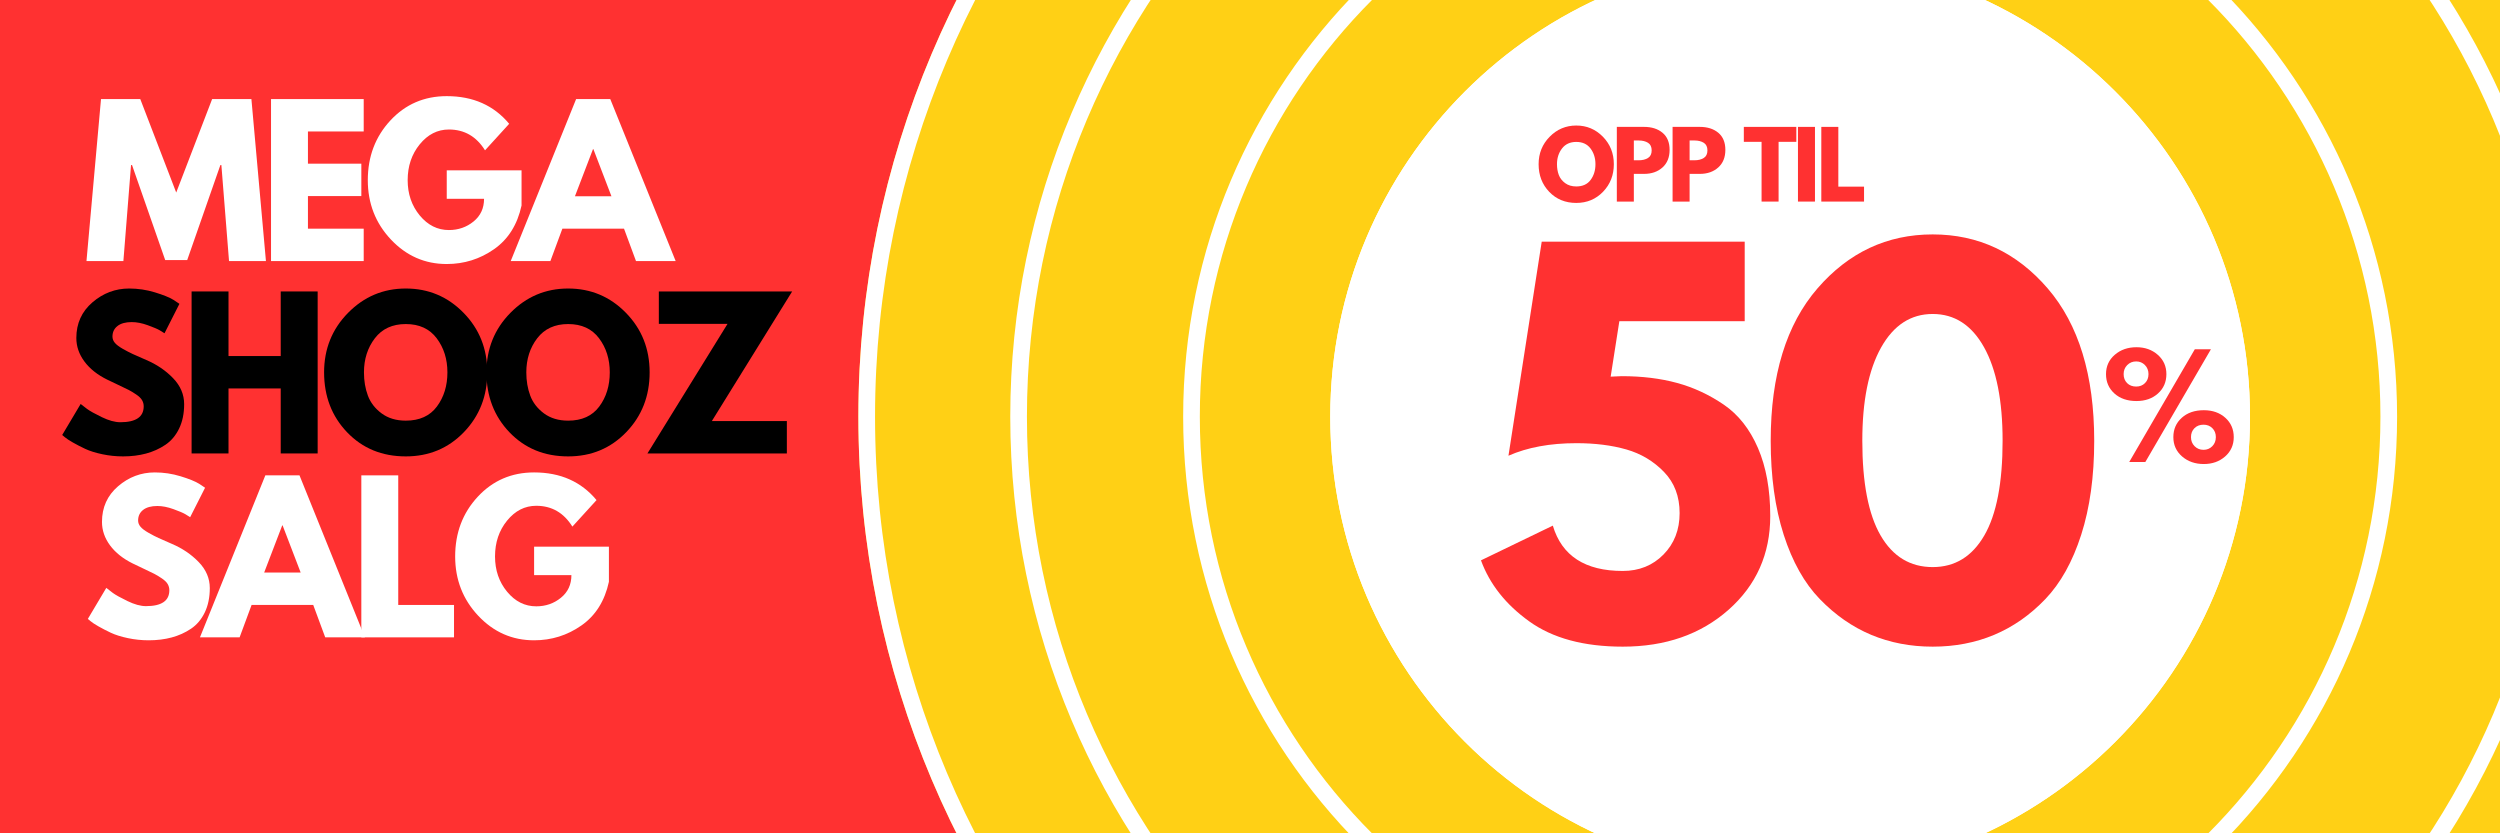 <svg xmlns="http://www.w3.org/2000/svg" xmlns:xlink="http://www.w3.org/1999/xlink" width="3000" zoomAndPan="magnify" viewBox="0 0 2250 750" height="1000" preserveAspectRatio="xMidYMid meet" version="1.0"><defs><g/><clipPath id="e36e86f3e7"><path d="M 772.539 0 L 2250 0 L 2250 750 L 772.539 750 Z M 772.539 0 " clip-rule="nonzero"/></clipPath><clipPath id="7cecabe17a"><path d="M 1611.117 -463.578 C 1147.984 -463.578 772.539 -88.133 772.539 375 C 772.539 838.137 1147.984 1213.578 1611.117 1213.578 C 2074.254 1213.578 2449.695 838.137 2449.695 375 C 2449.695 -88.133 2074.254 -463.578 1611.117 -463.578 Z M 1611.117 -463.578 " clip-rule="nonzero"/></clipPath><clipPath id="f982a0976e"><path d="M 772.539 0 L 2250 0 L 2250 750 L 772.539 750 Z M 772.539 0 " clip-rule="nonzero"/></clipPath><clipPath id="e74fe859ec"><path d="M 1611.113 -463.578 C 1147.98 -463.578 772.539 -88.137 772.539 374.996 C 772.539 838.129 1147.98 1213.574 1611.113 1213.574 C 2074.246 1213.574 2449.691 838.129 2449.691 374.996 C 2449.691 -88.137 2074.246 -463.578 1611.113 -463.578 Z M 1611.113 -463.578 " clip-rule="nonzero"/></clipPath><clipPath id="cf6f97586e"><path d="M 909.234 0 L 2250 0 L 2250 750 L 909.234 750 Z M 909.234 0 " clip-rule="nonzero"/></clipPath><clipPath id="d9adfd4736"><path d="M 1611.117 -326.883 C 1223.477 -326.883 909.234 -12.641 909.234 375 C 909.234 762.641 1223.477 1076.883 1611.117 1076.883 C 1998.758 1076.883 2313 762.641 2313 375 C 2313 -12.641 1998.758 -326.883 1611.117 -326.883 Z M 1611.117 -326.883 " clip-rule="nonzero"/></clipPath><clipPath id="d6d3563dc3"><path d="M 1064.844 0 L 2157.391 0 L 2157.391 750 L 1064.844 750 Z M 1064.844 0 " clip-rule="nonzero"/></clipPath><clipPath id="680e54b93b"><path d="M 1611.117 -171.273 C 1309.418 -171.273 1064.844 73.301 1064.844 375 C 1064.844 676.699 1309.418 921.273 1611.117 921.273 C 1912.816 921.273 2157.391 676.699 2157.391 375 C 2157.391 73.301 1912.816 -171.273 1611.117 -171.273 Z M 1611.117 -171.273 " clip-rule="nonzero"/></clipPath><clipPath id="57b9209212"><path d="M 1064.844 0 L 2157.383 0 L 2157.383 750 L 1064.844 750 Z M 1064.844 0 " clip-rule="nonzero"/></clipPath><clipPath id="3d88fcfcba"><path d="M 1611.113 -171.273 C 1309.418 -171.273 1064.844 73.297 1064.844 374.996 C 1064.844 676.691 1309.418 921.266 1611.113 921.266 C 1912.809 921.266 2157.383 676.691 2157.383 374.996 C 2157.383 73.297 1912.809 -171.273 1611.113 -171.273 Z M 1611.113 -171.273 " clip-rule="nonzero"/></clipPath><clipPath id="f51a6ef744"><path d="M 1197.234 0 L 2025 0 L 2025 750 L 1197.234 750 Z M 1197.234 0 " clip-rule="nonzero"/></clipPath><clipPath id="cd8edbea1a"><path d="M 1611.117 -38.883 C 1382.535 -38.883 1197.234 146.418 1197.234 375 C 1197.234 603.582 1382.535 788.883 1611.117 788.883 C 1839.699 788.883 2025 603.582 2025 375 C 2025 146.418 1839.699 -38.883 1611.117 -38.883 Z M 1611.117 -38.883 " clip-rule="nonzero"/></clipPath></defs><rect x="-225" width="2700" fill="#ffffff" y="-75" height="900" fill-opacity="1"/><rect x="-225" width="2700" fill="#ff3131" y="-75" height="900" fill-opacity="1"/><g clip-path="url(#e36e86f3e7)"><g clip-path="url(#7cecabe17a)"><path fill="#ffd015" d="M 772.539 -463.578 L 2449.699 -463.578 L 2449.699 1213.578 L 772.539 1213.578 Z M 772.539 -463.578 " fill-opacity="1" fill-rule="nonzero"/></g></g><g clip-path="url(#f982a0976e)"><g clip-path="url(#e74fe859ec)"><path stroke-linecap="butt" transform="matrix(0.75, 0, 0, 0.75, 772.538, -463.579)" fill="none" stroke-linejoin="miter" d="M 1118.1 0.002 C 500.59 0.002 0.001 500.59 0.001 1118.101 C 0.001 1735.611 500.59 2236.205 1118.1 2236.205 C 1735.611 2236.205 2236.204 1735.611 2236.204 1118.101 C 2236.204 500.59 1735.611 0.002 1118.1 0.002 Z M 1118.1 0.002 " stroke="#ffffff" stroke-width="40" stroke-opacity="1" stroke-miterlimit="4"/></g></g><g clip-path="url(#cf6f97586e)"><g clip-path="url(#d9adfd4736)"><path fill="#ffd015" d="M 909.234 -326.883 L 2313 -326.883 L 2313 1076.883 L 909.234 1076.883 Z M 909.234 -326.883 " fill-opacity="1" fill-rule="nonzero"/><path stroke-linecap="butt" transform="matrix(0.75, 0, 0, 0.75, 909.235, -326.883)" fill="none" stroke-linejoin="miter" d="M 935.843 0 C 418.989 0 -0 418.99 -0 935.844 C -0 1452.698 418.989 1871.688 935.843 1871.688 C 1452.698 1871.688 1871.687 1452.698 1871.687 935.844 C 1871.687 418.99 1452.698 0 935.843 0 Z M 935.843 0 " stroke="#ffffff" stroke-width="40" stroke-opacity="1" stroke-miterlimit="4"/></g></g><g clip-path="url(#d6d3563dc3)"><g clip-path="url(#680e54b93b)"><path fill="#ffd015" d="M 1064.844 -171.273 L 2157.391 -171.273 L 2157.391 921.273 L 1064.844 921.273 Z M 1064.844 -171.273 " fill-opacity="1" fill-rule="nonzero"/></g></g><g clip-path="url(#57b9209212)"><g clip-path="url(#3d88fcfcba)"><path stroke-linecap="butt" transform="matrix(0.75, 0, 0, 0.75, 1064.843, -171.275)" fill="none" stroke-linejoin="miter" d="M 728.36 0.001 C 326.1 0.001 0.001 326.095 0.001 728.361 C 0.001 1130.621 326.1 1456.72 728.36 1456.72 C 1130.621 1456.72 1456.72 1130.621 1456.72 728.361 C 1456.72 326.095 1130.621 0.001 728.36 0.001 Z M 728.36 0.001 " stroke="#ffffff" stroke-width="40" stroke-opacity="1" stroke-miterlimit="4"/></g></g><g clip-path="url(#f51a6ef744)"><g clip-path="url(#cd8edbea1a)"><path fill="#ffffff" d="M 1197.234 -38.883 L 2025 -38.883 L 2025 788.883 L 1197.234 788.883 Z M 1197.234 -38.883 " fill-opacity="1" fill-rule="nonzero"/><path stroke-linecap="butt" transform="matrix(0.75, 0, 0, 0.75, 1197.235, -38.883)" fill="none" stroke-linejoin="miter" d="M 551.843 0 C 247.067 0 -0 247.068 -0 551.844 C -0 856.62 247.067 1103.688 551.843 1103.688 C 856.619 1103.688 1103.687 856.62 1103.687 551.844 C 1103.687 247.068 856.619 0 551.843 0 Z M 551.843 0 " stroke="#ffffff" stroke-width="40" stroke-opacity="1" stroke-miterlimit="4"/></g></g><g fill="#ffffff" fill-opacity="1"><g transform="translate(75, 234.964)"><g><path d="M 131.125 0 L 124.234 -86.422 L 123.344 -86.422 L 93.484 -0.891 L 73.688 -0.891 L 43.828 -86.422 L 42.938 -86.422 L 36.047 0 L 2.828 0 L 15.906 -145.797 L 51.25 -145.797 L 83.594 -61.672 L 115.922 -145.797 L 151.266 -145.797 L 164.344 0 Z M 131.125 0 "/></g></g></g><g fill="#ffffff" fill-opacity="1"><g transform="translate(233.314, 234.964)"><g><path d="M 94.016 -145.797 L 94.016 -116.641 L 43.828 -116.641 L 43.828 -87.656 L 91.891 -87.656 L 91.891 -58.5 L 43.828 -58.5 L 43.828 -29.156 L 94.016 -29.156 L 94.016 0 L 10.609 0 L 10.609 -145.797 Z M 94.016 -145.797 "/></g></g></g><g fill="#ffffff" fill-opacity="1"><g transform="translate(326.959, 234.964)"><g><path d="M 142.438 -81.641 L 142.438 -50.016 C 138.664 -32.691 130.414 -19.582 117.688 -10.688 C 104.969 -1.789 90.773 2.656 75.109 2.656 C 55.43 2.656 38.672 -4.707 24.828 -19.438 C 10.984 -34.164 4.062 -51.957 4.062 -72.812 C 4.062 -94.02 10.832 -111.926 24.375 -126.531 C 37.926 -141.133 54.836 -148.438 75.109 -148.438 C 98.785 -148.438 117.516 -140.133 131.297 -123.531 L 109.562 -99.672 C 101.789 -112.16 90.953 -118.406 77.047 -118.406 C 66.797 -118.406 58.047 -113.957 50.797 -105.062 C 43.555 -96.164 39.938 -85.414 39.938 -72.812 C 39.938 -60.438 43.555 -49.859 50.797 -41.078 C 58.047 -32.305 66.797 -27.922 77.047 -27.922 C 85.523 -27.922 92.914 -30.484 99.219 -35.609 C 105.531 -40.734 108.688 -47.535 108.688 -56.016 L 75.109 -56.016 L 75.109 -81.641 Z M 142.438 -81.641 "/></g></g></g><g fill="#ffffff" fill-opacity="1"><g transform="translate(464.6, 234.964)"><g><path d="M 84.641 -145.797 L 143.5 0 L 107.797 0 L 97.016 -29.156 L 41.531 -29.156 L 30.75 0 L -4.953 0 L 53.906 -145.797 Z M 85.703 -58.312 L 69.453 -100.734 L 69.094 -100.734 L 52.844 -58.312 Z M 85.703 -58.312 "/></g></g></g><g fill="#ffffff" fill-opacity="1"><g transform="translate(75, 573.616)"><g><path d="M 64.328 -148.438 C 72.223 -148.438 79.938 -147.285 87.469 -144.984 C 95.008 -142.691 100.609 -140.426 104.266 -138.188 L 109.562 -134.656 L 96.141 -108.156 C 95.078 -108.863 93.602 -109.773 91.719 -110.891 C 89.832 -112.004 86.297 -113.504 81.109 -115.391 C 75.93 -117.273 71.102 -118.219 66.625 -118.219 C 61.082 -118.219 56.805 -117.039 53.797 -114.688 C 50.797 -112.332 49.297 -109.148 49.297 -105.141 C 49.297 -103.141 50.004 -101.285 51.422 -99.578 C 52.836 -97.867 55.254 -96.039 58.672 -94.094 C 62.086 -92.156 65.094 -90.598 67.688 -89.422 C 70.281 -88.242 74.285 -86.477 79.703 -84.125 C 89.129 -80.113 97.172 -74.66 103.828 -67.766 C 110.484 -60.879 113.812 -53.078 113.812 -44.359 C 113.812 -35.992 112.305 -28.688 109.297 -22.438 C 106.297 -16.195 102.172 -11.305 96.922 -7.766 C 91.68 -4.234 85.879 -1.613 79.516 0.094 C 73.16 1.801 66.27 2.656 58.844 2.656 C 52.477 2.656 46.234 2.004 40.109 0.703 C 33.984 -0.586 28.859 -2.203 24.734 -4.141 C 20.617 -6.086 16.91 -8.004 13.609 -9.891 C 10.305 -11.773 7.891 -13.367 6.359 -14.672 L 4.062 -16.609 L 20.672 -44.531 C 22.086 -43.352 24.031 -41.848 26.5 -40.016 C 28.977 -38.191 33.367 -35.75 39.672 -32.688 C 45.973 -29.625 51.539 -28.094 56.375 -28.094 C 70.395 -28.094 77.406 -32.863 77.406 -42.406 C 77.406 -44.414 76.906 -46.273 75.906 -47.984 C 74.906 -49.691 73.133 -51.398 70.594 -53.109 C 68.062 -54.816 65.82 -56.172 63.875 -57.172 C 61.938 -58.172 58.758 -59.703 54.344 -61.766 C 49.926 -63.828 46.656 -65.391 44.531 -66.453 C 35.695 -70.805 28.863 -76.25 24.031 -82.781 C 19.195 -89.32 16.781 -96.363 16.781 -103.906 C 16.781 -116.988 21.609 -127.68 31.266 -135.984 C 40.93 -144.285 51.953 -148.438 64.328 -148.438 Z M 64.328 -148.438 "/></g></g></g><g fill="#ffffff" fill-opacity="1"><g transform="translate(184.9, 573.616)"><g><path d="M 84.641 -145.797 L 143.5 0 L 107.797 0 L 97.016 -29.156 L 41.531 -29.156 L 30.75 0 L -4.953 0 L 53.906 -145.797 Z M 85.703 -58.312 L 69.453 -100.734 L 69.094 -100.734 L 52.844 -58.312 Z M 85.703 -58.312 "/></g></g></g><g fill="#ffffff" fill-opacity="1"><g transform="translate(314.59, 573.616)"><g><path d="M 43.828 -145.797 L 43.828 -29.156 L 94.016 -29.156 L 94.016 0 L 10.609 0 L 10.609 -145.797 Z M 43.828 -145.797 "/></g></g></g><g fill="#ffffff" fill-opacity="1"><g transform="translate(405.584, 573.616)"><g><path d="M 142.438 -81.641 L 142.438 -50.016 C 138.664 -32.691 130.414 -19.582 117.688 -10.688 C 104.969 -1.789 90.773 2.656 75.109 2.656 C 55.43 2.656 38.672 -4.707 24.828 -19.438 C 10.984 -34.164 4.062 -51.957 4.062 -72.812 C 4.062 -94.02 10.832 -111.926 24.375 -126.531 C 37.926 -141.133 54.836 -148.438 75.109 -148.438 C 98.785 -148.438 117.516 -140.133 131.297 -123.531 L 109.562 -99.672 C 101.789 -112.16 90.953 -118.406 77.047 -118.406 C 66.797 -118.406 58.047 -113.957 50.797 -105.062 C 43.555 -96.164 39.938 -85.414 39.938 -72.812 C 39.938 -60.438 43.555 -49.859 50.797 -41.078 C 58.047 -32.305 66.797 -27.922 77.047 -27.922 C 85.523 -27.922 92.914 -30.484 99.219 -35.609 C 105.531 -40.734 108.688 -47.535 108.688 -56.016 L 75.109 -56.016 L 75.109 -81.641 Z M 142.438 -81.641 "/></g></g></g><g fill="#ff3131" fill-opacity="1"><g transform="translate(1325.065, 575.47)"><g><path d="M 7.812 -71.156 L 72.469 -102.406 C 80.562 -75.207 101.535 -61.609 135.391 -61.609 C 150.141 -61.609 162.359 -66.523 172.047 -76.359 C 181.742 -86.203 186.594 -98.645 186.594 -113.688 C 186.594 -128.727 181.891 -141.094 172.484 -150.781 C 163.078 -160.477 151.789 -167.207 138.625 -170.969 C 125.469 -174.727 110.504 -176.609 93.734 -176.609 C 70.004 -176.609 49.609 -172.848 32.547 -165.328 L 62.484 -357.984 L 245.172 -357.984 L 245.172 -286.391 L 132.344 -286.391 L 124.531 -236.484 C 125.406 -236.484 127 -236.555 129.312 -236.703 C 131.625 -236.848 133.359 -236.922 134.516 -236.922 C 152.742 -236.922 169.305 -234.895 184.203 -230.844 C 199.098 -226.789 213.125 -220.281 226.281 -211.312 C 239.445 -202.352 249.719 -189.336 257.094 -172.266 C 264.469 -155.203 268.156 -134.805 268.156 -111.078 C 268.156 -76.941 255.645 -48.805 230.625 -26.672 C 205.602 -4.547 173.859 6.516 135.391 6.516 C 100.379 6.516 72.316 -1.078 51.203 -16.266 C 30.086 -31.453 15.625 -49.75 7.812 -71.156 Z M 7.812 -71.156 "/></g></g></g><g fill="#ff3131" fill-opacity="1"><g transform="translate(1581.482, 575.47)"><g><path d="M 12.156 -178.781 C 12.156 -237.789 26.18 -283.492 54.234 -315.891 C 82.297 -348.297 116.863 -364.5 157.938 -364.5 C 199.02 -364.5 233.52 -348.297 261.438 -315.891 C 289.352 -283.492 303.312 -237.789 303.312 -178.781 C 303.312 -146.664 299.406 -118.457 291.594 -94.156 C 283.781 -69.863 273.004 -50.555 259.266 -36.234 C 245.523 -21.91 230.191 -11.203 213.266 -4.109 C 196.348 2.973 177.906 6.516 157.938 6.516 C 137.977 6.516 119.535 2.973 102.609 -4.109 C 85.691 -11.203 70.289 -21.91 56.406 -36.234 C 42.52 -50.555 31.672 -69.863 23.859 -94.156 C 16.055 -118.457 12.156 -146.664 12.156 -178.781 Z M 94.594 -178.781 C 94.594 -140.883 100.086 -112.461 111.078 -93.516 C 122.078 -74.566 137.703 -65.094 157.953 -65.094 C 177.91 -65.094 193.383 -74.566 204.375 -93.516 C 215.363 -112.461 220.859 -140.883 220.859 -178.781 C 220.859 -214.938 215.289 -242.992 204.156 -262.953 C 193.02 -282.91 177.613 -292.891 157.938 -292.891 C 138.27 -292.891 122.797 -282.836 111.516 -262.734 C 100.234 -242.629 94.594 -214.645 94.594 -178.781 Z M 94.594 -178.781 "/></g></g></g><g fill="#ff3131" fill-opacity="1"><g transform="translate(1892.578, 415.783)"><g><path d="M 10.391 -61.656 C 5.348 -66.207 2.828 -72.008 2.828 -79.062 C 2.828 -86.113 5.445 -91.91 10.688 -96.453 C 15.938 -101.004 22.457 -103.281 30.25 -103.281 C 37.875 -103.281 44.266 -101.004 49.422 -96.453 C 54.586 -91.91 57.172 -86.113 57.172 -79.062 C 57.172 -72.008 54.648 -66.207 49.609 -61.656 C 44.566 -57.113 38.113 -54.844 30.25 -54.844 C 22.051 -54.844 15.43 -57.113 10.391 -61.656 Z M 97.25 -101.438 L 38.234 0 L 23.734 0 L 82.75 -101.438 Z M 21.938 -87.234 C 19.77 -85.066 18.688 -82.344 18.688 -79.062 C 18.688 -75.781 19.727 -73.094 21.812 -71 C 23.906 -68.914 26.633 -67.875 30 -67.875 C 33.195 -67.875 35.836 -68.914 37.922 -71 C 40.016 -73.094 41.062 -75.781 41.062 -79.062 C 41.062 -82.344 39.992 -85.066 37.859 -87.234 C 35.734 -89.41 33.113 -90.5 30 -90.5 C 26.801 -90.5 24.113 -89.41 21.938 -87.234 Z M 71.312 -4.969 C 66.062 -9.52 63.438 -15.32 63.438 -22.375 C 63.438 -29.426 65.957 -35.223 71 -39.766 C 76.039 -44.316 82.66 -46.594 90.859 -46.594 C 98.734 -46.594 105.191 -44.316 110.234 -39.766 C 115.273 -35.223 117.797 -29.426 117.797 -22.375 C 117.797 -15.32 115.211 -9.52 110.047 -4.969 C 104.879 -0.426 98.484 1.844 90.859 1.844 C 83.078 1.844 76.562 -0.426 71.312 -4.969 Z M 82.438 -30.422 C 80.352 -28.336 79.312 -25.656 79.312 -22.375 C 79.312 -19.094 80.395 -16.363 82.562 -14.188 C 84.738 -12.02 87.422 -10.938 90.609 -10.938 C 93.723 -10.938 96.348 -12.02 98.484 -14.188 C 100.617 -16.363 101.688 -19.094 101.688 -22.375 C 101.688 -25.656 100.641 -28.336 98.547 -30.422 C 96.453 -32.516 93.805 -33.562 90.609 -33.562 C 87.254 -33.562 84.531 -32.516 82.438 -30.422 Z M 82.438 -30.422 "/></g></g></g><g fill="#000000" fill-opacity="1"><g transform="translate(51.923, 408.101)"><g><path d="M 64.328 -148.438 C 72.223 -148.438 79.938 -147.285 87.469 -144.984 C 95.008 -142.691 100.609 -140.426 104.266 -138.188 L 109.562 -134.656 L 96.141 -108.156 C 95.078 -108.863 93.602 -109.773 91.719 -110.891 C 89.832 -112.004 86.297 -113.504 81.109 -115.391 C 75.93 -117.273 71.102 -118.219 66.625 -118.219 C 61.082 -118.219 56.805 -117.039 53.797 -114.688 C 50.797 -112.332 49.297 -109.148 49.297 -105.141 C 49.297 -103.141 50.004 -101.285 51.422 -99.578 C 52.836 -97.867 55.254 -96.039 58.672 -94.094 C 62.086 -92.156 65.094 -90.598 67.688 -89.422 C 70.281 -88.242 74.285 -86.477 79.703 -84.125 C 89.129 -80.113 97.172 -74.66 103.828 -67.766 C 110.484 -60.879 113.812 -53.078 113.812 -44.359 C 113.812 -35.992 112.305 -28.688 109.297 -22.438 C 106.297 -16.195 102.172 -11.305 96.922 -7.766 C 91.68 -4.234 85.879 -1.613 79.516 0.094 C 73.16 1.801 66.27 2.656 58.844 2.656 C 52.477 2.656 46.234 2.004 40.109 0.703 C 33.984 -0.586 28.859 -2.203 24.734 -4.141 C 20.617 -6.086 16.91 -8.004 13.609 -9.891 C 10.305 -11.773 7.891 -13.367 6.359 -14.672 L 4.062 -16.609 L 20.672 -44.531 C 22.086 -43.352 24.031 -41.848 26.5 -40.016 C 28.977 -38.191 33.367 -35.75 39.672 -32.688 C 45.973 -29.625 51.539 -28.094 56.375 -28.094 C 70.395 -28.094 77.406 -32.863 77.406 -42.406 C 77.406 -44.414 76.906 -46.273 75.906 -47.984 C 74.906 -49.691 73.133 -51.398 70.594 -53.109 C 68.062 -54.816 65.82 -56.172 63.875 -57.172 C 61.938 -58.172 58.758 -59.703 54.344 -61.766 C 49.926 -63.828 46.656 -65.391 44.531 -66.453 C 35.695 -70.805 28.863 -76.25 24.031 -82.781 C 19.195 -89.32 16.781 -96.363 16.781 -103.906 C 16.781 -116.988 21.609 -127.68 31.266 -135.984 C 40.93 -144.285 51.953 -148.438 64.328 -148.438 Z M 64.328 -148.438 "/></g></g></g><g fill="#000000" fill-opacity="1"><g transform="translate(161.824, 408.101)"><g><path d="M 43.828 -58.5 L 43.828 0 L 10.609 0 L 10.609 -145.797 L 43.828 -145.797 L 43.828 -87.656 L 90.828 -87.656 L 90.828 -145.797 L 124.062 -145.797 L 124.062 0 L 90.828 0 L 90.828 -58.5 Z M 43.828 -58.5 "/></g></g></g><g fill="#000000" fill-opacity="1"><g transform="translate(287.626, 408.101)"><g><path d="M 4.062 -72.984 C 4.062 -94.078 11.25 -111.926 25.625 -126.531 C 40 -141.133 57.316 -148.438 77.578 -148.438 C 97.961 -148.438 115.281 -141.16 129.531 -126.609 C 143.789 -112.066 150.922 -94.191 150.922 -72.984 C 150.922 -51.66 143.91 -33.723 129.891 -19.172 C 115.867 -4.617 98.43 2.656 77.578 2.656 C 56.254 2.656 38.672 -4.555 24.828 -18.984 C 10.984 -33.422 4.062 -51.422 4.062 -72.984 Z M 39.938 -72.984 C 39.938 -65.328 41.113 -58.348 43.469 -52.047 C 45.82 -45.742 49.941 -40.41 55.828 -36.047 C 61.723 -31.691 68.973 -29.516 77.578 -29.516 C 89.953 -29.516 99.289 -33.754 105.594 -42.234 C 111.895 -50.711 115.047 -60.961 115.047 -72.984 C 115.047 -84.879 111.832 -95.098 105.406 -103.641 C 98.988 -112.18 89.711 -116.453 77.578 -116.453 C 65.555 -116.453 56.273 -112.18 49.734 -103.641 C 43.203 -95.098 39.938 -84.879 39.938 -72.984 Z M 39.938 -72.984 "/></g></g></g><g fill="#000000" fill-opacity="1"><g transform="translate(433.748, 408.101)"><g><path d="M 4.062 -72.984 C 4.062 -94.078 11.25 -111.926 25.625 -126.531 C 40 -141.133 57.316 -148.438 77.578 -148.438 C 97.961 -148.438 115.281 -141.16 129.531 -126.609 C 143.789 -112.066 150.922 -94.191 150.922 -72.984 C 150.922 -51.66 143.91 -33.723 129.891 -19.172 C 115.867 -4.617 98.43 2.656 77.578 2.656 C 56.254 2.656 38.672 -4.555 24.828 -18.984 C 10.984 -33.422 4.062 -51.422 4.062 -72.984 Z M 39.938 -72.984 C 39.938 -65.328 41.113 -58.348 43.469 -52.047 C 45.82 -45.742 49.941 -40.41 55.828 -36.047 C 61.723 -31.691 68.973 -29.516 77.578 -29.516 C 89.953 -29.516 99.289 -33.754 105.594 -42.234 C 111.895 -50.711 115.047 -60.961 115.047 -72.984 C 115.047 -84.879 111.832 -95.098 105.406 -103.641 C 98.988 -112.18 89.711 -116.453 77.578 -116.453 C 65.555 -116.453 56.273 -112.18 49.734 -103.641 C 43.203 -95.098 39.938 -84.879 39.938 -72.984 Z M 39.938 -72.984 "/></g></g></g><g fill="#000000" fill-opacity="1"><g transform="translate(579.871, 408.101)"><g><path d="M 133.062 -145.797 L 60.797 -29.156 L 128.297 -29.156 L 128.297 0 L 2.828 0 L 74.922 -116.641 L 13.078 -116.641 L 13.078 -145.797 Z M 133.062 -145.797 "/></g></g></g><g fill="#ff3131" fill-opacity="1"><g transform="translate(1382.876, 181.417)"><g><path d="M 1.875 -33.641 C 1.875 -43.367 5.188 -51.598 11.812 -58.328 C 18.438 -65.066 26.422 -68.438 35.766 -68.438 C 45.16 -68.438 53.145 -65.082 59.719 -58.375 C 66.289 -51.664 69.578 -43.422 69.578 -33.641 C 69.578 -23.816 66.344 -15.551 59.875 -8.844 C 53.414 -2.133 45.379 1.219 35.766 1.219 C 25.93 1.219 17.82 -2.102 11.438 -8.75 C 5.062 -15.406 1.875 -23.703 1.875 -33.641 Z M 18.406 -33.641 C 18.406 -30.109 18.945 -26.891 20.031 -23.984 C 21.125 -21.086 23.023 -18.633 25.734 -16.625 C 28.453 -14.613 31.797 -13.609 35.766 -13.609 C 41.461 -13.609 45.766 -15.562 48.672 -19.469 C 51.578 -23.383 53.031 -28.109 53.031 -33.641 C 53.031 -39.129 51.551 -43.844 48.594 -47.781 C 45.633 -51.719 41.359 -53.688 35.766 -53.688 C 30.223 -53.688 25.941 -51.719 22.922 -47.781 C 19.91 -43.844 18.406 -39.129 18.406 -33.641 Z M 18.406 -33.641 "/></g></g></g><g fill="#ff3131" fill-opacity="1"><g transform="translate(1450.252, 181.417)"><g><path d="M 4.891 -67.219 L 29.406 -67.219 C 36.25 -67.219 41.789 -65.453 46.031 -61.922 C 50.27 -58.391 52.391 -53.254 52.391 -46.516 C 52.391 -39.785 50.242 -34.504 45.953 -30.672 C 41.66 -26.836 36.145 -24.922 29.406 -24.922 L 20.203 -24.922 L 20.203 0 L 4.891 0 Z M 20.203 -37.156 L 24.516 -37.156 C 27.941 -37.156 30.754 -37.848 32.953 -39.234 C 35.148 -40.617 36.25 -42.883 36.25 -46.031 C 36.25 -49.238 35.148 -51.531 32.953 -52.906 C 30.754 -54.289 27.941 -54.984 24.516 -54.984 L 20.203 -54.984 Z M 20.203 -37.156 "/></g></g></g><g fill="#ff3131" fill-opacity="1"><g transform="translate(1500.437, 181.417)"><g><path d="M 4.891 -67.219 L 29.406 -67.219 C 36.25 -67.219 41.789 -65.453 46.031 -61.922 C 50.27 -58.391 52.391 -53.254 52.391 -46.516 C 52.391 -39.785 50.242 -34.504 45.953 -30.672 C 41.66 -26.836 36.145 -24.922 29.406 -24.922 L 20.203 -24.922 L 20.203 0 L 4.891 0 Z M 20.203 -37.156 L 24.516 -37.156 C 27.941 -37.156 30.754 -37.848 32.953 -39.234 C 35.148 -40.617 36.25 -42.883 36.25 -46.031 C 36.25 -49.238 35.148 -51.531 32.953 -52.906 C 30.754 -54.289 27.941 -54.984 24.516 -54.984 L 20.203 -54.984 Z M 20.203 -37.156 "/></g></g></g><g fill="#ff3131" fill-opacity="1"><g transform="translate(1550.623, 181.417)"><g/></g></g><g fill="#ff3131" fill-opacity="1"><g transform="translate(1568.79, 181.417)"><g><path d="M 0.656 -53.766 L 0.656 -67.219 L 47.906 -67.219 L 47.906 -53.766 L 31.938 -53.766 L 31.938 0 L 16.625 0 L 16.625 -53.766 Z M 0.656 -53.766 "/></g></g></g><g fill="#ff3131" fill-opacity="1"><g transform="translate(1613.273, 181.417)"><g><path d="M 20.203 -67.219 L 20.203 0 L 4.891 0 L 4.891 -67.219 Z M 20.203 -67.219 "/></g></g></g><g fill="#ff3131" fill-opacity="1"><g transform="translate(1634.292, 181.417)"><g><path d="M 20.203 -67.219 L 20.203 -13.438 L 43.344 -13.438 L 43.344 0 L 4.891 0 L 4.891 -67.219 Z M 20.203 -67.219 "/></g></g></g></svg>